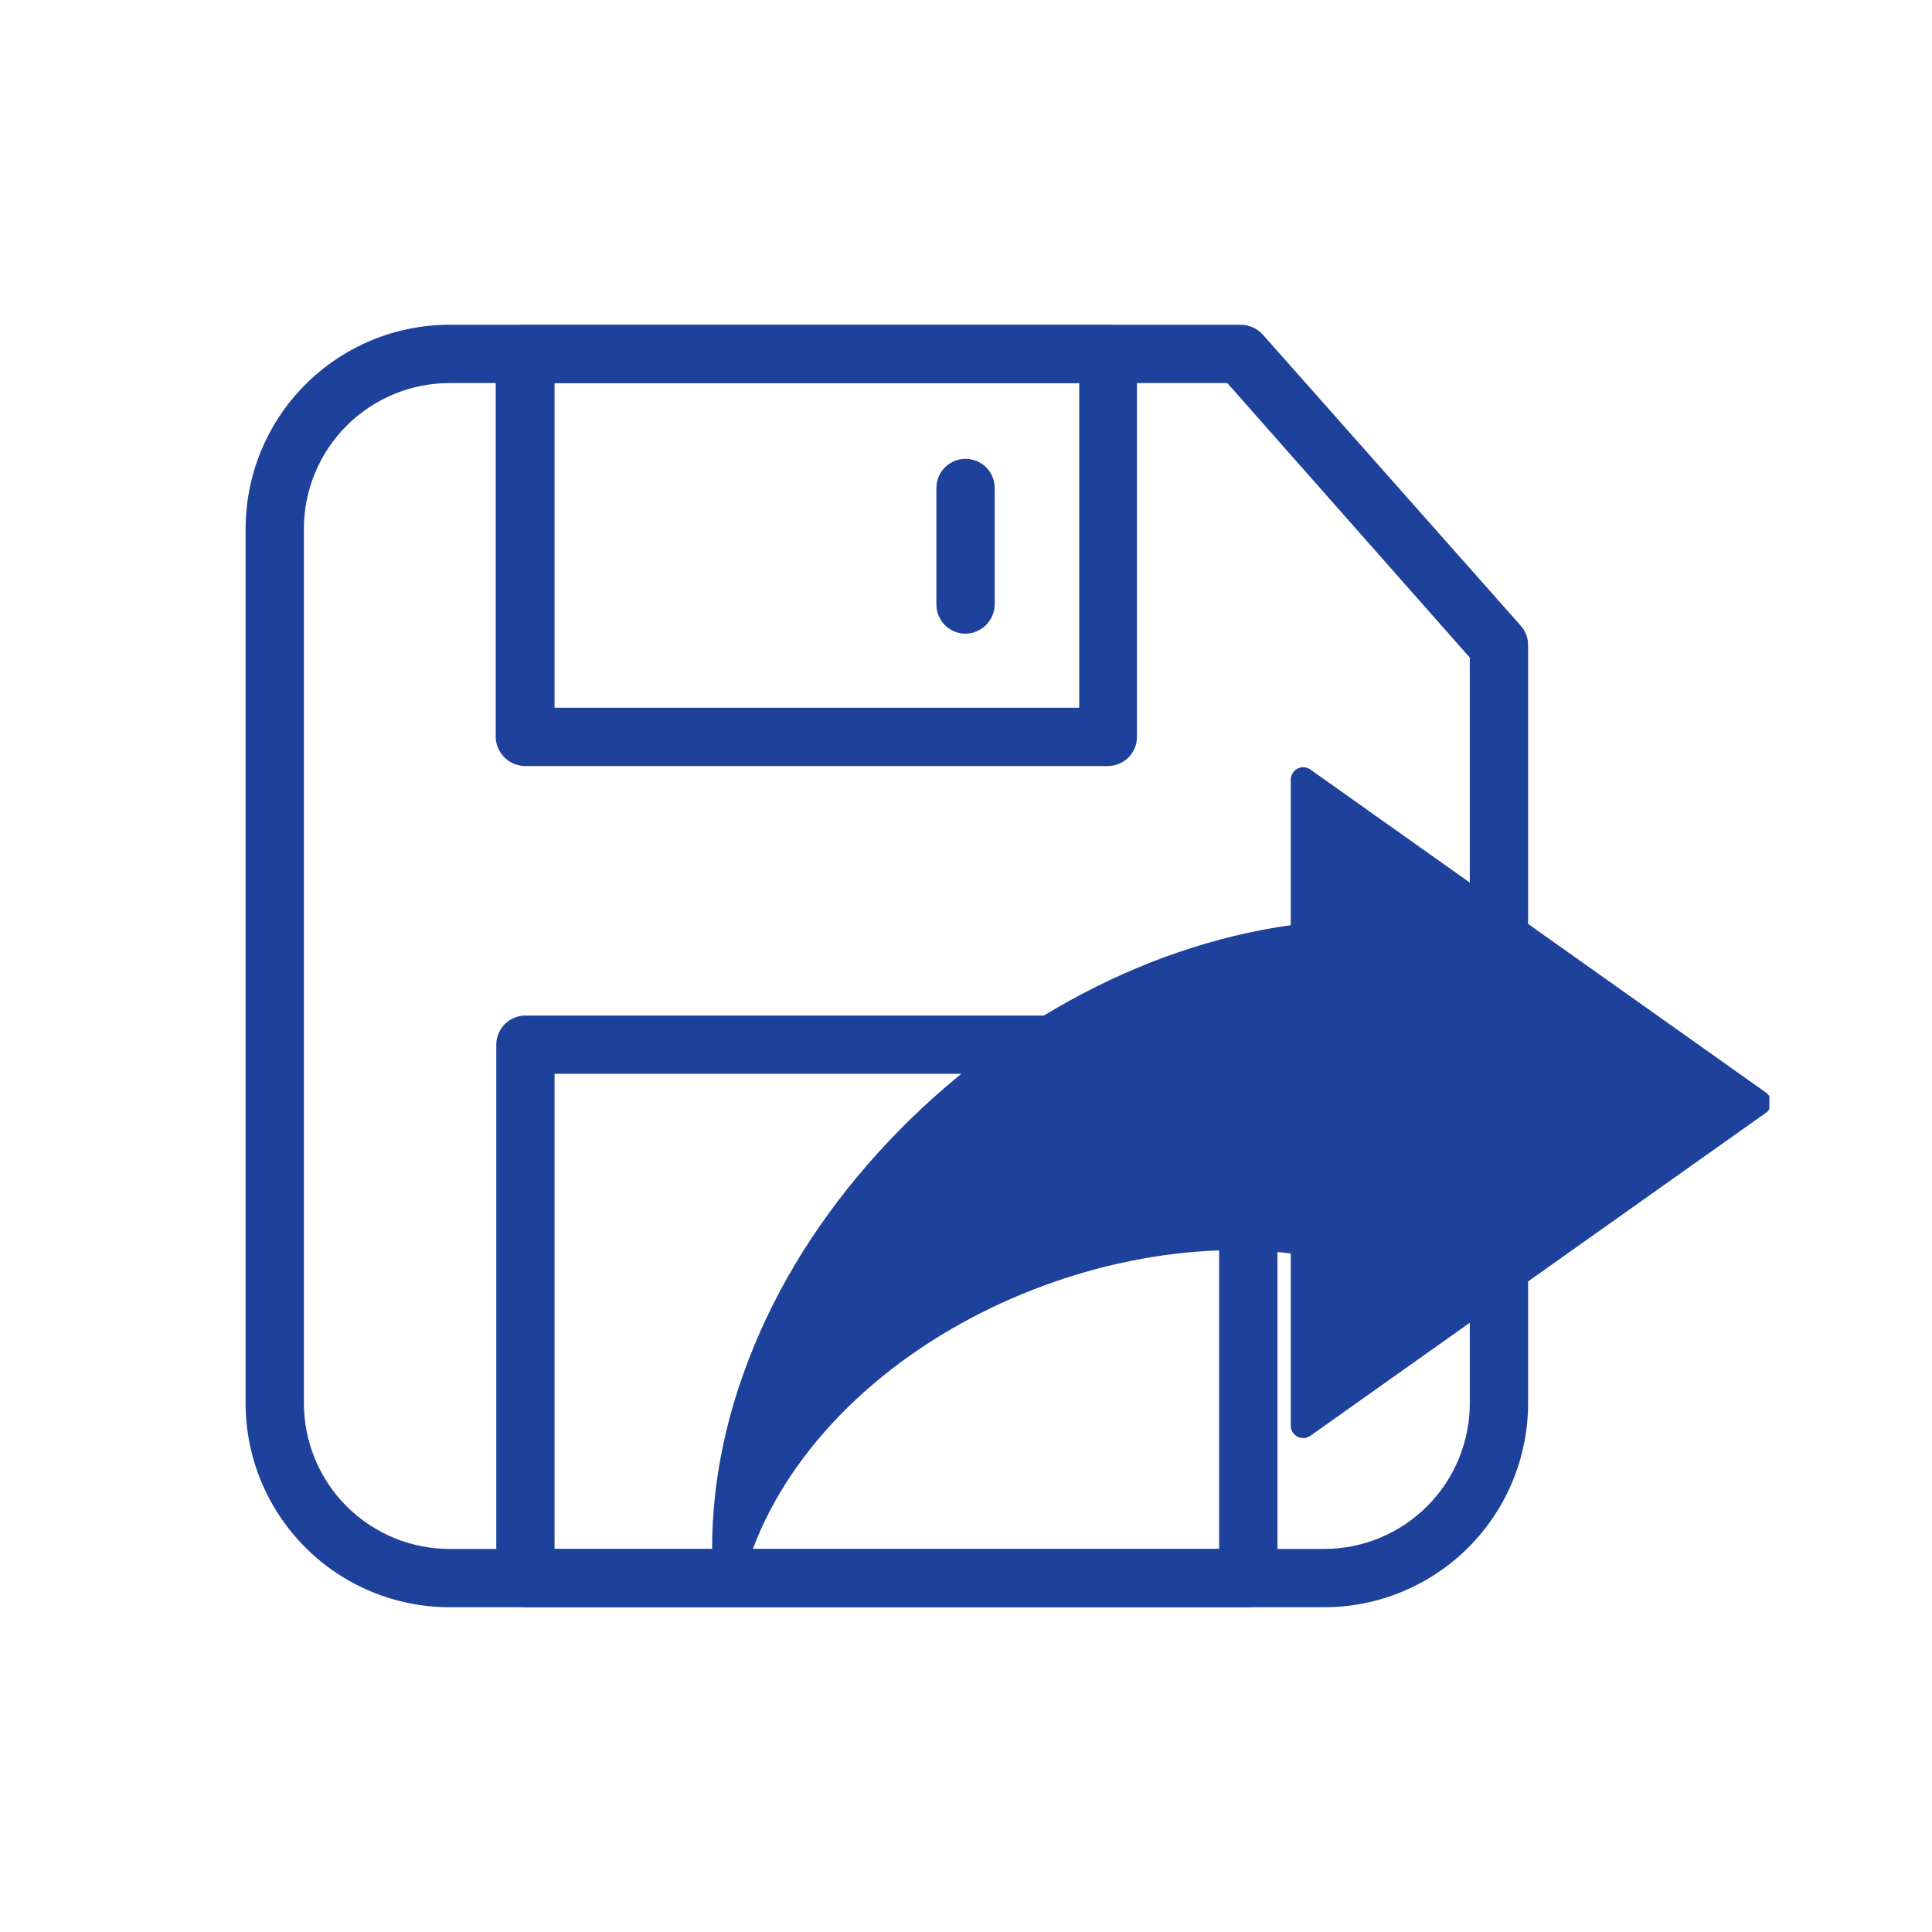 <svg xmlns="http://www.w3.org/2000/svg" xmlns:xlink="http://www.w3.org/1999/xlink" width="500" zoomAndPan="magnify" viewBox="0 0 375 375" height="500" preserveAspectRatio="xMidYMid meet" version="1.0"><defs><clipPath id="a596fb26c6"><path d="M 47.672 63.035 L 296.672 63.035 L 296.672 312 L 47.672 312 Z M 47.672 63.035 " clip-rule="nonzero"/></clipPath><clipPath id="75f006f73c"><path d="M 96 63.035 L 221 63.035 L 221 149 L 96 149 Z M 96 63.035 " clip-rule="nonzero"/></clipPath><clipPath id="d9645066e2"><path d="M 138 148.742 L 343.434 148.742 L 343.434 312 L 138 312 Z M 138 148.742 " clip-rule="nonzero"/></clipPath></defs><g clip-path="url(#a596fb26c6)"><path fill="#1e419b" d="M 257 311.965 L 87.273 311.965 C 85.977 311.965 84.684 311.902 83.395 311.773 C 82.102 311.645 80.82 311.457 79.551 311.203 C 78.277 310.949 77.02 310.637 75.777 310.258 C 74.539 309.883 73.316 309.445 72.121 308.949 C 70.922 308.453 69.75 307.898 68.605 307.289 C 67.461 306.676 66.352 306.012 65.273 305.289 C 64.195 304.57 63.152 303.797 62.152 302.977 C 61.148 302.152 60.188 301.281 59.273 300.363 C 58.355 299.449 57.484 298.488 56.66 297.484 C 55.84 296.484 55.066 295.441 54.348 294.363 C 53.625 293.285 52.961 292.176 52.348 291.031 C 51.738 289.887 51.184 288.715 50.688 287.516 C 50.191 286.32 49.754 285.098 49.379 283.859 C 49 282.617 48.688 281.359 48.434 280.086 C 48.18 278.816 47.992 277.535 47.863 276.242 C 47.734 274.953 47.672 273.66 47.672 272.363 L 47.672 102.637 C 47.672 101.34 47.734 100.047 47.863 98.754 C 47.992 97.465 48.18 96.184 48.434 94.91 C 48.688 93.641 49 92.383 49.379 91.141 C 49.754 89.898 50.191 88.68 50.688 87.48 C 51.184 86.285 51.738 85.113 52.348 83.969 C 52.961 82.824 53.625 81.715 54.348 80.637 C 55.066 79.555 55.84 78.516 56.66 77.512 C 57.484 76.512 58.355 75.551 59.273 74.633 C 60.188 73.715 61.148 72.848 62.152 72.023 C 63.152 71.199 64.195 70.43 65.273 69.707 C 66.352 68.988 67.461 68.32 68.605 67.711 C 69.75 67.098 70.922 66.547 72.121 66.051 C 73.316 65.551 74.539 65.117 75.777 64.738 C 77.02 64.363 78.277 64.047 79.551 63.797 C 80.82 63.543 82.102 63.352 83.395 63.227 C 84.684 63.098 85.977 63.035 87.273 63.035 L 240.82 63.035 C 241.641 63.043 242.422 63.211 243.172 63.547 C 243.918 63.883 244.566 64.352 245.121 64.957 L 295.246 121.531 C 296.164 122.609 296.617 123.852 296.602 125.266 L 296.602 272.363 C 296.602 273.66 296.539 274.953 296.41 276.242 C 296.285 277.535 296.094 278.816 295.84 280.086 C 295.59 281.359 295.273 282.617 294.898 283.859 C 294.52 285.098 294.086 286.32 293.586 287.516 C 293.09 288.715 292.539 289.887 291.926 291.031 C 291.316 292.176 290.648 293.285 289.93 294.363 C 289.207 295.441 288.438 296.484 287.613 297.484 C 286.789 298.488 285.922 299.449 285.004 300.363 C 284.086 301.281 283.125 302.152 282.125 302.977 C 281.121 303.797 280.082 304.57 279 305.289 C 277.922 306.012 276.812 306.676 275.668 307.289 C 274.523 307.898 273.352 308.453 272.156 308.949 C 270.957 309.445 269.738 309.883 268.496 310.258 C 267.254 310.637 266 310.949 264.727 311.203 C 263.453 311.457 262.172 311.645 260.883 311.773 C 259.59 311.902 258.297 311.965 257 311.965 Z M 87.273 74.348 C 86.348 74.348 85.426 74.395 84.504 74.484 C 83.582 74.578 82.664 74.711 81.758 74.895 C 80.848 75.074 79.949 75.297 79.062 75.566 C 78.176 75.836 77.305 76.148 76.449 76.504 C 75.594 76.855 74.758 77.254 73.941 77.691 C 73.125 78.125 72.328 78.602 71.559 79.117 C 70.789 79.633 70.047 80.184 69.328 80.77 C 68.613 81.359 67.93 81.98 67.273 82.633 C 66.617 83.289 65.996 83.977 65.41 84.691 C 64.82 85.406 64.27 86.152 63.754 86.922 C 63.242 87.691 62.766 88.484 62.328 89.301 C 61.891 90.121 61.496 90.957 61.141 91.812 C 60.785 92.668 60.477 93.539 60.207 94.426 C 59.938 95.312 59.711 96.211 59.531 97.117 C 59.352 98.027 59.215 98.941 59.125 99.863 C 59.031 100.785 58.988 101.711 58.988 102.637 L 58.988 272.363 C 58.988 273.289 59.031 274.211 59.125 275.133 C 59.215 276.055 59.352 276.973 59.531 277.879 C 59.711 278.789 59.938 279.688 60.207 280.574 C 60.477 281.461 60.785 282.332 61.141 283.188 C 61.496 284.043 61.891 284.879 62.328 285.695 C 62.766 286.512 63.242 287.309 63.754 288.078 C 64.27 288.848 64.82 289.59 65.41 290.309 C 65.996 291.023 66.617 291.707 67.273 292.363 C 67.93 293.02 68.613 293.641 69.328 294.227 C 70.047 294.816 70.789 295.367 71.559 295.883 C 72.328 296.398 73.125 296.871 73.941 297.309 C 74.758 297.746 75.594 298.141 76.449 298.496 C 77.305 298.852 78.176 299.164 79.062 299.43 C 79.949 299.699 80.848 299.926 81.758 300.105 C 82.664 300.285 83.582 300.422 84.504 300.512 C 85.426 300.605 86.348 300.648 87.273 300.648 L 257 300.648 C 257.926 300.648 258.852 300.605 259.773 300.512 C 260.695 300.422 261.609 300.285 262.52 300.105 C 263.426 299.926 264.324 299.699 265.211 299.43 C 266.098 299.164 266.969 298.852 267.824 298.496 C 268.68 298.141 269.516 297.746 270.336 297.309 C 271.152 296.871 271.945 296.398 272.715 295.883 C 273.484 295.367 274.23 294.816 274.945 294.227 C 275.66 293.641 276.348 293.02 277.004 292.363 C 277.656 291.707 278.277 291.023 278.867 290.309 C 279.453 289.59 280.004 288.848 280.52 288.078 C 281.035 287.309 281.512 286.512 281.945 285.695 C 282.383 284.879 282.781 284.043 283.133 283.188 C 283.488 282.332 283.801 281.461 284.07 280.574 C 284.34 279.688 284.562 278.789 284.742 277.879 C 284.926 276.973 285.059 276.055 285.152 275.133 C 285.242 274.211 285.289 273.289 285.289 272.363 L 285.289 127.645 L 238.219 74.348 Z M 87.273 74.348 " fill-opacity="1" fill-rule="nonzero"/></g><g clip-path="url(#75f006f73c)"><path fill="#1e419b" d="M 215.02 148.688 L 101.871 148.688 C 101.504 148.684 101.137 148.641 100.777 148.562 C 100.414 148.484 100.062 148.375 99.723 148.23 C 99.383 148.086 99.059 147.91 98.754 147.703 C 98.449 147.496 98.164 147.262 97.902 147 C 97.641 146.738 97.406 146.453 97.199 146.148 C 96.996 145.844 96.82 145.52 96.676 145.18 C 96.527 144.84 96.418 144.488 96.34 144.129 C 96.262 143.766 96.223 143.402 96.215 143.031 L 96.215 68.691 C 96.215 68.32 96.25 67.953 96.324 67.59 C 96.395 67.223 96.504 66.871 96.645 66.527 C 96.785 66.184 96.961 65.859 97.168 65.551 C 97.375 65.238 97.609 64.953 97.871 64.691 C 98.133 64.43 98.418 64.195 98.727 63.988 C 99.039 63.781 99.363 63.605 99.707 63.465 C 100.051 63.324 100.402 63.215 100.77 63.145 C 101.133 63.07 101.5 63.035 101.871 63.035 L 215.02 63.035 C 215.395 63.035 215.762 63.07 216.125 63.145 C 216.488 63.215 216.844 63.324 217.188 63.465 C 217.531 63.605 217.855 63.781 218.164 63.988 C 218.473 64.195 218.758 64.43 219.023 64.691 C 219.285 64.953 219.52 65.238 219.727 65.551 C 219.934 65.859 220.105 66.184 220.25 66.527 C 220.391 66.871 220.496 67.223 220.57 67.59 C 220.645 67.953 220.68 68.32 220.68 68.691 L 220.68 143.031 C 220.68 143.402 220.645 143.77 220.57 144.137 C 220.496 144.5 220.391 144.852 220.25 145.195 C 220.105 145.539 219.934 145.867 219.727 146.176 C 219.52 146.484 219.285 146.77 219.023 147.031 C 218.758 147.293 218.473 147.527 218.164 147.734 C 217.855 147.941 217.531 148.117 217.188 148.258 C 216.844 148.402 216.488 148.508 216.125 148.582 C 215.762 148.652 215.395 148.688 215.02 148.688 Z M 107.641 137.375 L 209.477 137.375 L 209.477 74.348 L 107.641 74.348 Z M 107.641 137.375 " fill-opacity="1" fill-rule="nonzero"/></g><path fill="#1e419b" d="M 242.289 311.965 L 101.984 311.965 C 101.613 311.965 101.246 311.93 100.883 311.855 C 100.516 311.781 100.164 311.676 99.82 311.535 C 99.477 311.391 99.148 311.219 98.84 311.012 C 98.531 310.805 98.246 310.57 97.984 310.309 C 97.723 310.043 97.488 309.758 97.281 309.449 C 97.074 309.141 96.898 308.816 96.758 308.473 C 96.617 308.129 96.508 307.773 96.438 307.41 C 96.363 307.047 96.328 306.68 96.328 306.309 L 96.328 202.773 C 96.328 202.402 96.363 202.035 96.438 201.672 C 96.508 201.305 96.617 200.953 96.758 200.609 C 96.898 200.266 97.074 199.941 97.281 199.633 C 97.488 199.324 97.723 199.035 97.984 198.773 C 98.246 198.512 98.531 198.277 98.84 198.07 C 99.148 197.863 99.477 197.691 99.82 197.547 C 100.164 197.406 100.516 197.297 100.883 197.227 C 101.246 197.152 101.613 197.117 101.984 197.117 L 242.289 197.117 C 242.66 197.117 243.031 197.152 243.395 197.227 C 243.758 197.297 244.113 197.406 244.457 197.547 C 244.797 197.691 245.125 197.863 245.434 198.07 C 245.742 198.277 246.027 198.512 246.289 198.773 C 246.555 199.035 246.789 199.324 246.996 199.633 C 247.199 199.941 247.375 200.266 247.516 200.609 C 247.66 200.953 247.766 201.305 247.84 201.672 C 247.91 202.035 247.949 202.402 247.949 202.773 L 247.949 306.309 C 247.949 306.68 247.91 307.047 247.84 307.41 C 247.766 307.773 247.66 308.129 247.516 308.473 C 247.375 308.816 247.199 309.141 246.996 309.449 C 246.789 309.758 246.555 310.043 246.289 310.309 C 246.027 310.57 245.742 310.805 245.434 311.012 C 245.125 311.219 244.797 311.391 244.457 311.535 C 244.113 311.676 243.758 311.781 243.395 311.855 C 243.031 311.93 242.66 311.965 242.289 311.965 Z M 107.641 300.648 L 236.633 300.648 L 236.633 208.434 L 107.641 208.434 Z M 107.641 300.648 " fill-opacity="1" fill-rule="nonzero"/><path fill="#1e419b" d="M 187.414 123.004 C 187.043 123.004 186.672 122.969 186.309 122.895 C 185.945 122.824 185.59 122.715 185.246 122.574 C 184.906 122.43 184.578 122.258 184.27 122.051 C 183.961 121.844 183.676 121.609 183.414 121.348 C 183.148 121.086 182.914 120.797 182.707 120.488 C 182.504 120.18 182.328 119.855 182.188 119.512 C 182.043 119.168 181.938 118.816 181.863 118.449 C 181.793 118.086 181.754 117.719 181.754 117.348 L 181.754 94.715 C 181.754 94.344 181.793 93.977 181.863 93.613 C 181.938 93.25 182.043 92.895 182.188 92.551 C 182.328 92.207 182.504 91.883 182.707 91.574 C 182.914 91.266 183.148 90.98 183.414 90.715 C 183.676 90.453 183.961 90.219 184.27 90.012 C 184.578 89.805 184.906 89.633 185.246 89.488 C 185.59 89.348 185.945 89.238 186.309 89.168 C 186.672 89.094 187.043 89.059 187.414 89.059 C 187.785 89.059 188.152 89.094 188.516 89.168 C 188.879 89.238 189.234 89.348 189.578 89.488 C 189.922 89.633 190.246 89.805 190.555 90.012 C 190.863 90.219 191.152 90.453 191.414 90.715 C 191.676 90.98 191.91 91.266 192.117 91.574 C 192.324 91.883 192.496 92.207 192.641 92.551 C 192.781 92.895 192.891 93.25 192.961 93.613 C 193.035 93.977 193.07 94.344 193.07 94.715 L 193.07 117.348 C 193.062 117.715 193.02 118.082 192.945 118.441 C 192.867 118.805 192.754 119.156 192.609 119.496 C 192.465 119.836 192.289 120.156 192.082 120.465 C 191.875 120.77 191.641 121.055 191.383 121.316 C 191.121 121.574 190.836 121.809 190.531 122.016 C 190.223 122.223 189.902 122.398 189.562 122.543 C 189.223 122.688 188.871 122.801 188.508 122.879 C 188.148 122.953 187.781 122.996 187.414 123.004 Z M 187.414 123.004 " fill-opacity="1" fill-rule="nonzero"/><g clip-path="url(#d9645066e2)"><path fill="#1e419b" d="M 140.941 311.906 C 140.98 311.91 141.027 311.91 141.066 311.91 C 141.344 311.91 141.613 311.863 141.875 311.77 C 142.137 311.676 142.375 311.539 142.594 311.363 C 142.809 311.188 142.988 310.98 143.129 310.742 C 143.273 310.504 143.375 310.25 143.43 309.977 C 147.508 289.836 162.48 270.906 184.504 258.047 C 204.918 246.125 229.438 240.672 250.535 243.289 L 250.535 276.723 C 250.535 277.176 250.652 277.59 250.887 277.977 C 251.121 278.359 251.438 278.656 251.836 278.863 C 252.238 279.07 252.66 279.156 253.109 279.125 C 253.559 279.094 253.969 278.949 254.336 278.691 L 342.766 215.992 C 342.922 215.879 343.062 215.754 343.191 215.605 C 343.316 215.461 343.426 215.305 343.512 215.133 C 343.602 214.961 343.668 214.781 343.715 214.594 C 343.758 214.41 343.781 214.219 343.781 214.027 C 343.781 213.832 343.758 213.645 343.715 213.457 C 343.668 213.27 343.602 213.09 343.512 212.922 C 343.426 212.75 343.316 212.59 343.191 212.445 C 343.062 212.301 342.922 212.172 342.766 212.062 L 254.336 149.359 C 253.969 149.102 253.559 148.953 253.109 148.922 C 252.66 148.891 252.234 148.98 251.836 149.188 C 251.438 149.395 251.117 149.691 250.887 150.074 C 250.652 150.461 250.535 150.879 250.535 151.328 L 250.535 179.574 C 221.348 183.656 192.266 199.664 170.445 223.73 C 159.305 236.02 150.855 249.527 145.32 263.863 C 139.418 279.148 137.176 294.586 138.664 309.738 C 138.695 310.023 138.773 310.297 138.898 310.555 C 139.023 310.816 139.191 311.043 139.402 311.242 C 139.609 311.441 139.848 311.598 140.113 311.711 C 140.379 311.824 140.652 311.891 140.941 311.906 Z M 140.941 311.906 " fill-opacity="1" fill-rule="evenodd"/></g></svg>